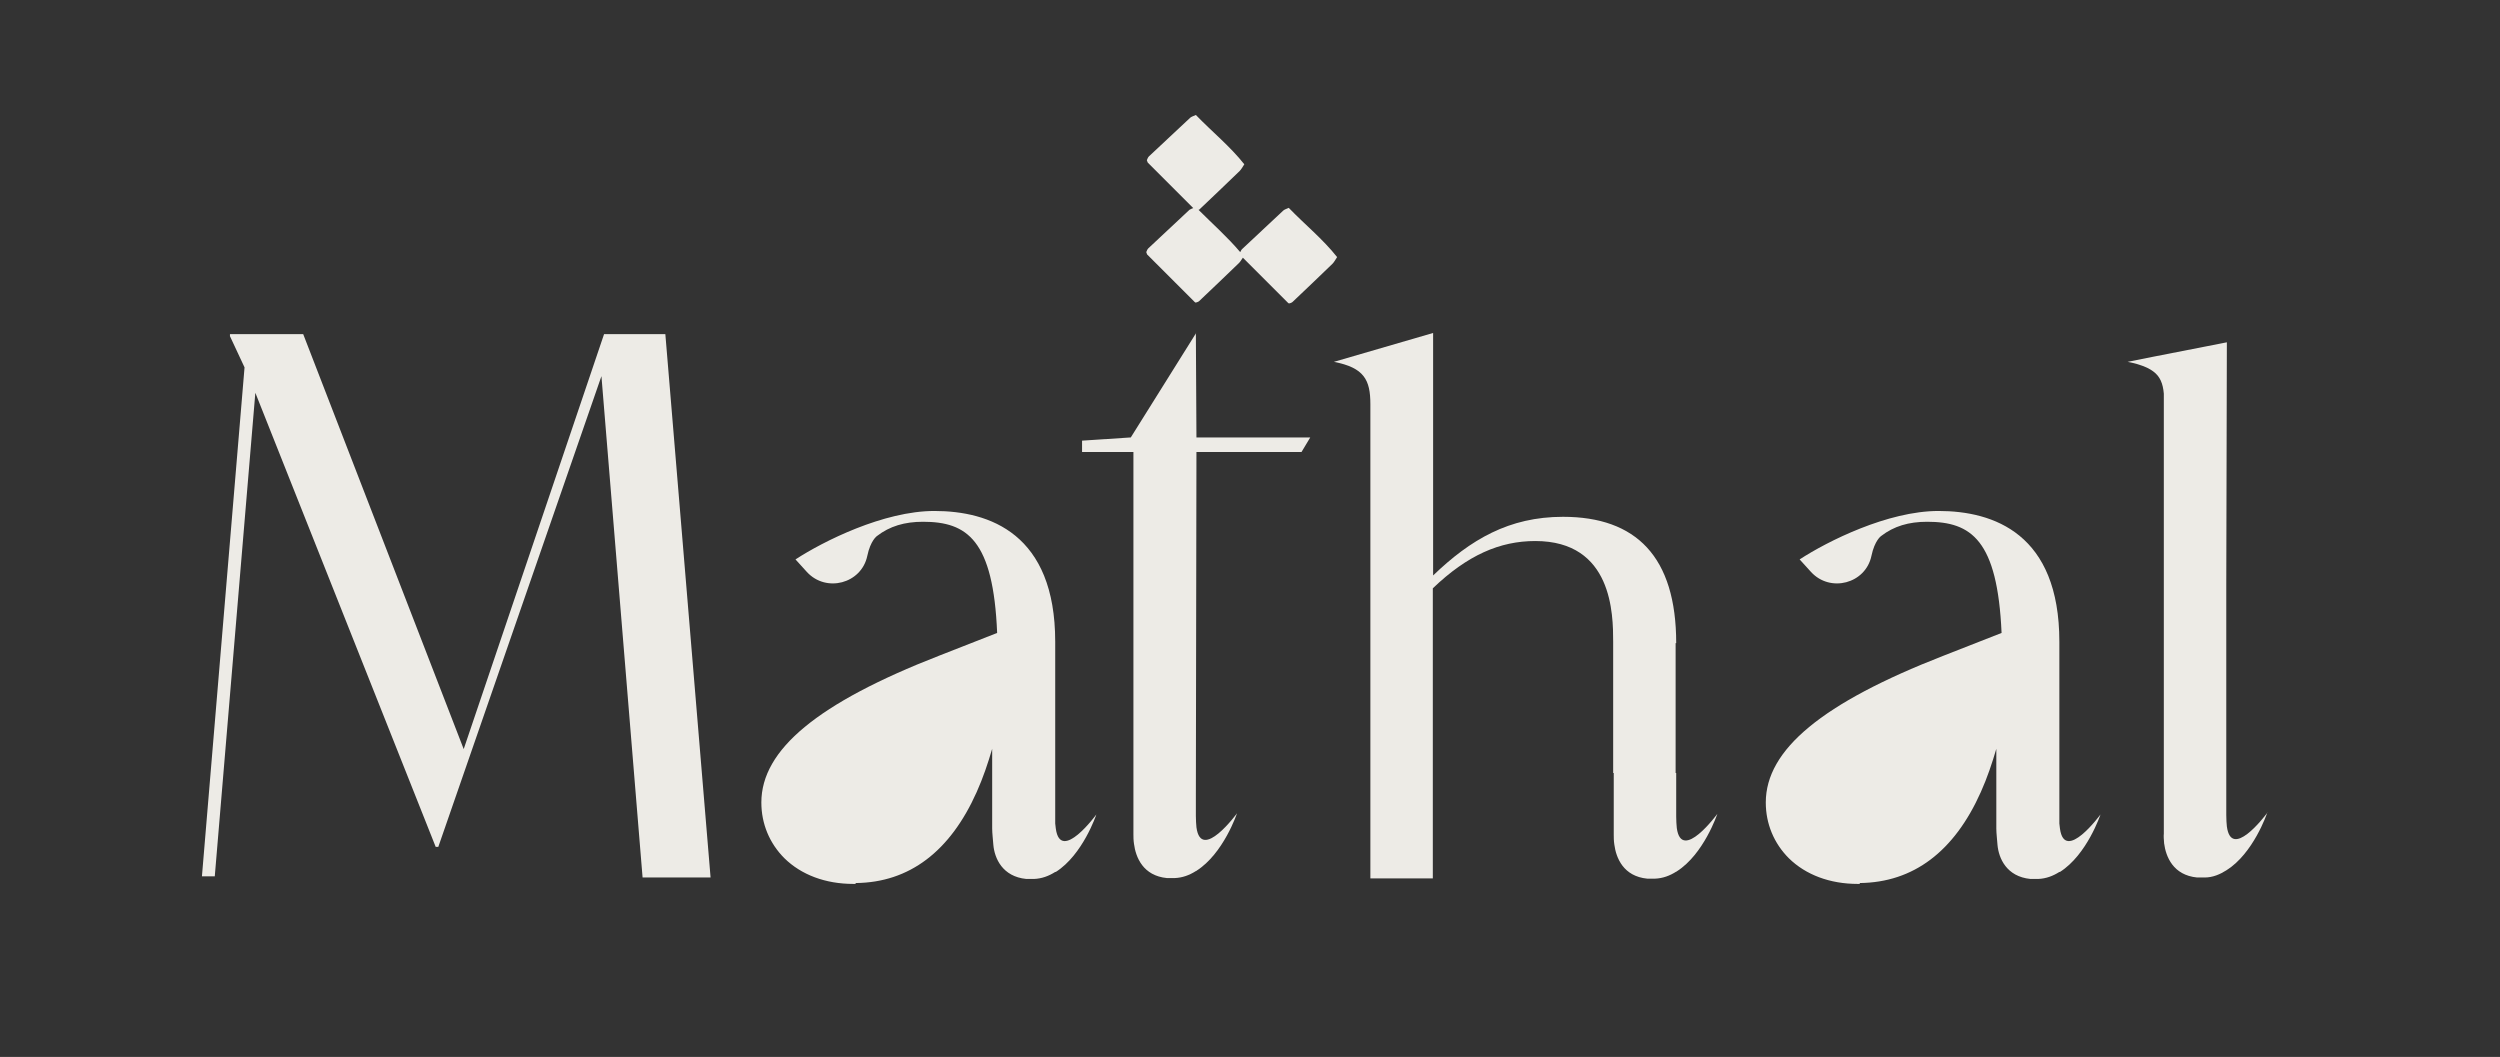 <?xml version="1.0" encoding="UTF-8"?>
<svg id="Layer_1" xmlns="http://www.w3.org/2000/svg" version="1.1" viewBox="0 0 85.67 36.22">
  <rect x="0" y="0" width="85.67" height="36.22" fill="#333333" stroke="none"/>
  <!-- Generator: Adobe Illustrator 30.0.0, SVG Export Plug-In . SVG Version: 2.1.1 Build 123)  -->
  <defs>
    <style>
      .st0 {
        fill: #edebe6;
      }
    </style>
  </defs>
  <polygon class="st0" points="20.7 11.45 15.89 25.67 10.39 11.45 7.88 11.45 7.88 11.52 8.38 12.59 6.92 30.03 7.36 30.03 8.75 13.46 14.93 29.02 15.02 29.02 20.61 12.89 22.02 30.07 24.35 30.07 22.8 11.45 20.7 11.45"/>
  <path class="st0" d="M57.46,28.37h0c-.01-.11-.02-.24-.02-.39v-1.49h-.02v-4.45h.02c0-2.96-1.37-4.33-3.88-4.33-1.85,0-3.17.78-4.45,2.01v-8.31l-3.4.99c1.04.2,1.25.62,1.25,1.45v16.25h2.14v-9.94c1.19-1.14,2.3-1.62,3.51-1.62,2.65,0,2.67,2.51,2.67,3.45v4.5h.02v2.12c0,.08,0,.2.02.33.06.46.31,1.09,1.13,1.17h.26c.27-.01.51-.1.73-.24,0,0,.02,0,.02-.01.93-.59,1.39-1.97,1.39-1.97,0,0-1.23,1.68-1.39.48Z"/>
  <path class="st0" d="M77.69,27.85s0,0,0,0c0,0,.01-.02.01-.02h-.01Z"/>
  <path class="st0" d="M76.31,28.32c-.01-.1-.02-.23-.02-.39v-7.89l.02-8.31-.66.13-1.84.36-.9.18c.15.03.29.06.4.1.2.06.36.14.48.23.23.17.33.41.36.76v15.08c-.01.08,0,.2.01.33.06.46.31,1.09,1.13,1.17h.26c.28,0,.53-.11.75-.25.92-.58,1.38-1.93,1.39-1.96-.12.16-1.23,1.6-1.38.46Z"/>
  <path class="st0" d="M40.99,11.41l-2.24,3.58-1.67.11v.39h1.76v11.77c0,.11,0,.23,0,.36v.97c0,.08,0,.2.02.33.06.46.31,1.09,1.13,1.17h.26c.27-.01.51-.1.73-.24,0,0,.02,0,.02-.01.93-.59,1.39-1.97,1.39-1.97,0,0-1.23,1.68-1.39.48h0c-.01-.11-.02-.24-.02-.39v-.73l.02-11.74h3.6l.3-.5h-3.9l-.02-3.58Z"/>
  <path class="st0" d="M36.18,28.39s-.01-.11-.02-.17v-6.23c0-3.7-2.25-4.48-4.14-4.48-1.74,0-3.81,1.04-4.76,1.66l.39.43c.66.72,1.87.4,2.07-.55.11-.53.33-.68.33-.68.44-.34.95-.49,1.58-.49,1.51,0,2.41.62,2.54,3.81l-1.99.78c-4.16,1.62-6.09,3.22-6.09,5.03,0,.73.28,1.4.79,1.91.58.57,1.41.88,2.36.88h.07l.02-.03c1.83-.02,3.23-1.08,4.14-3.12.22-.49.39-1,.53-1.48v2.73c0,.17.03.4.04.56.04.46.31,1.09,1.13,1.17h.26c.27-.01.51-.1.73-.24h.02c.93-.59,1.39-1.97,1.39-1.97,0,0-1.23,1.68-1.39.48Z"/>
  <path class="st0" d="M70.59,28.39s-.01-.11-.02-.17v-6.23c0-3.7-2.25-4.48-4.14-4.48-1.74,0-3.81,1.04-4.76,1.66l.39.43c.66.72,1.87.4,2.07-.55.11-.53.33-.68.33-.68.44-.34.95-.49,1.58-.49,1.51,0,2.41.62,2.55,3.81l-1.99.78c-4.16,1.62-6.09,3.22-6.09,5.03,0,.73.28,1.4.79,1.91.58.57,1.41.88,2.36.88h.07v-.03c1.84-.02,3.24-1.08,4.15-3.12.22-.49.39-1,.53-1.48v2.73c0,.17.03.4.04.56.04.46.31,1.09,1.13,1.17h.26c.27-.01.51-.1.73-.24h.02c.93-.59,1.39-1.97,1.39-1.97,0,0-1.23,1.68-1.39.48Z"/>
  <path class="st0" d="M44.17,7.12c-.09.04-.16.06-.2.1-.47.44-.94.88-1.41,1.32-.03.03-.04.07-.06.1-.44-.52-.94-.96-1.43-1.45.02,0,.03-.01.04-.02.46-.44.92-.87,1.37-1.31.06-.06.1-.14.16-.23-.49-.62-1.1-1.11-1.66-1.69-.09.04-.16.06-.2.1-.47.44-.94.88-1.41,1.32-.04.04-.05.09-.07.13.02.04.02.07.03.08.52.52,1.03,1.03,1.56,1.56-.05.02-.1.04-.13.06-.47.44-.94.88-1.41,1.32-.04.04-.05.09-.07.13.02.04.02.07.03.08l1.63,1.63s.02.01.03.02h0s.02-.01.04-.01c.02-.01.06-.02.08-.04.46-.44.92-.87,1.37-1.31.05-.05.08-.11.13-.18.51.51,1.03,1.03,1.55,1.55,0,0,.02.01.03.02h0s.02-.01.04-.01c.02-.01.06-.02.08-.04.46-.44.92-.87,1.37-1.31.06-.06.1-.14.16-.23-.49-.62-1.1-1.11-1.66-1.69Z"/>
</svg>